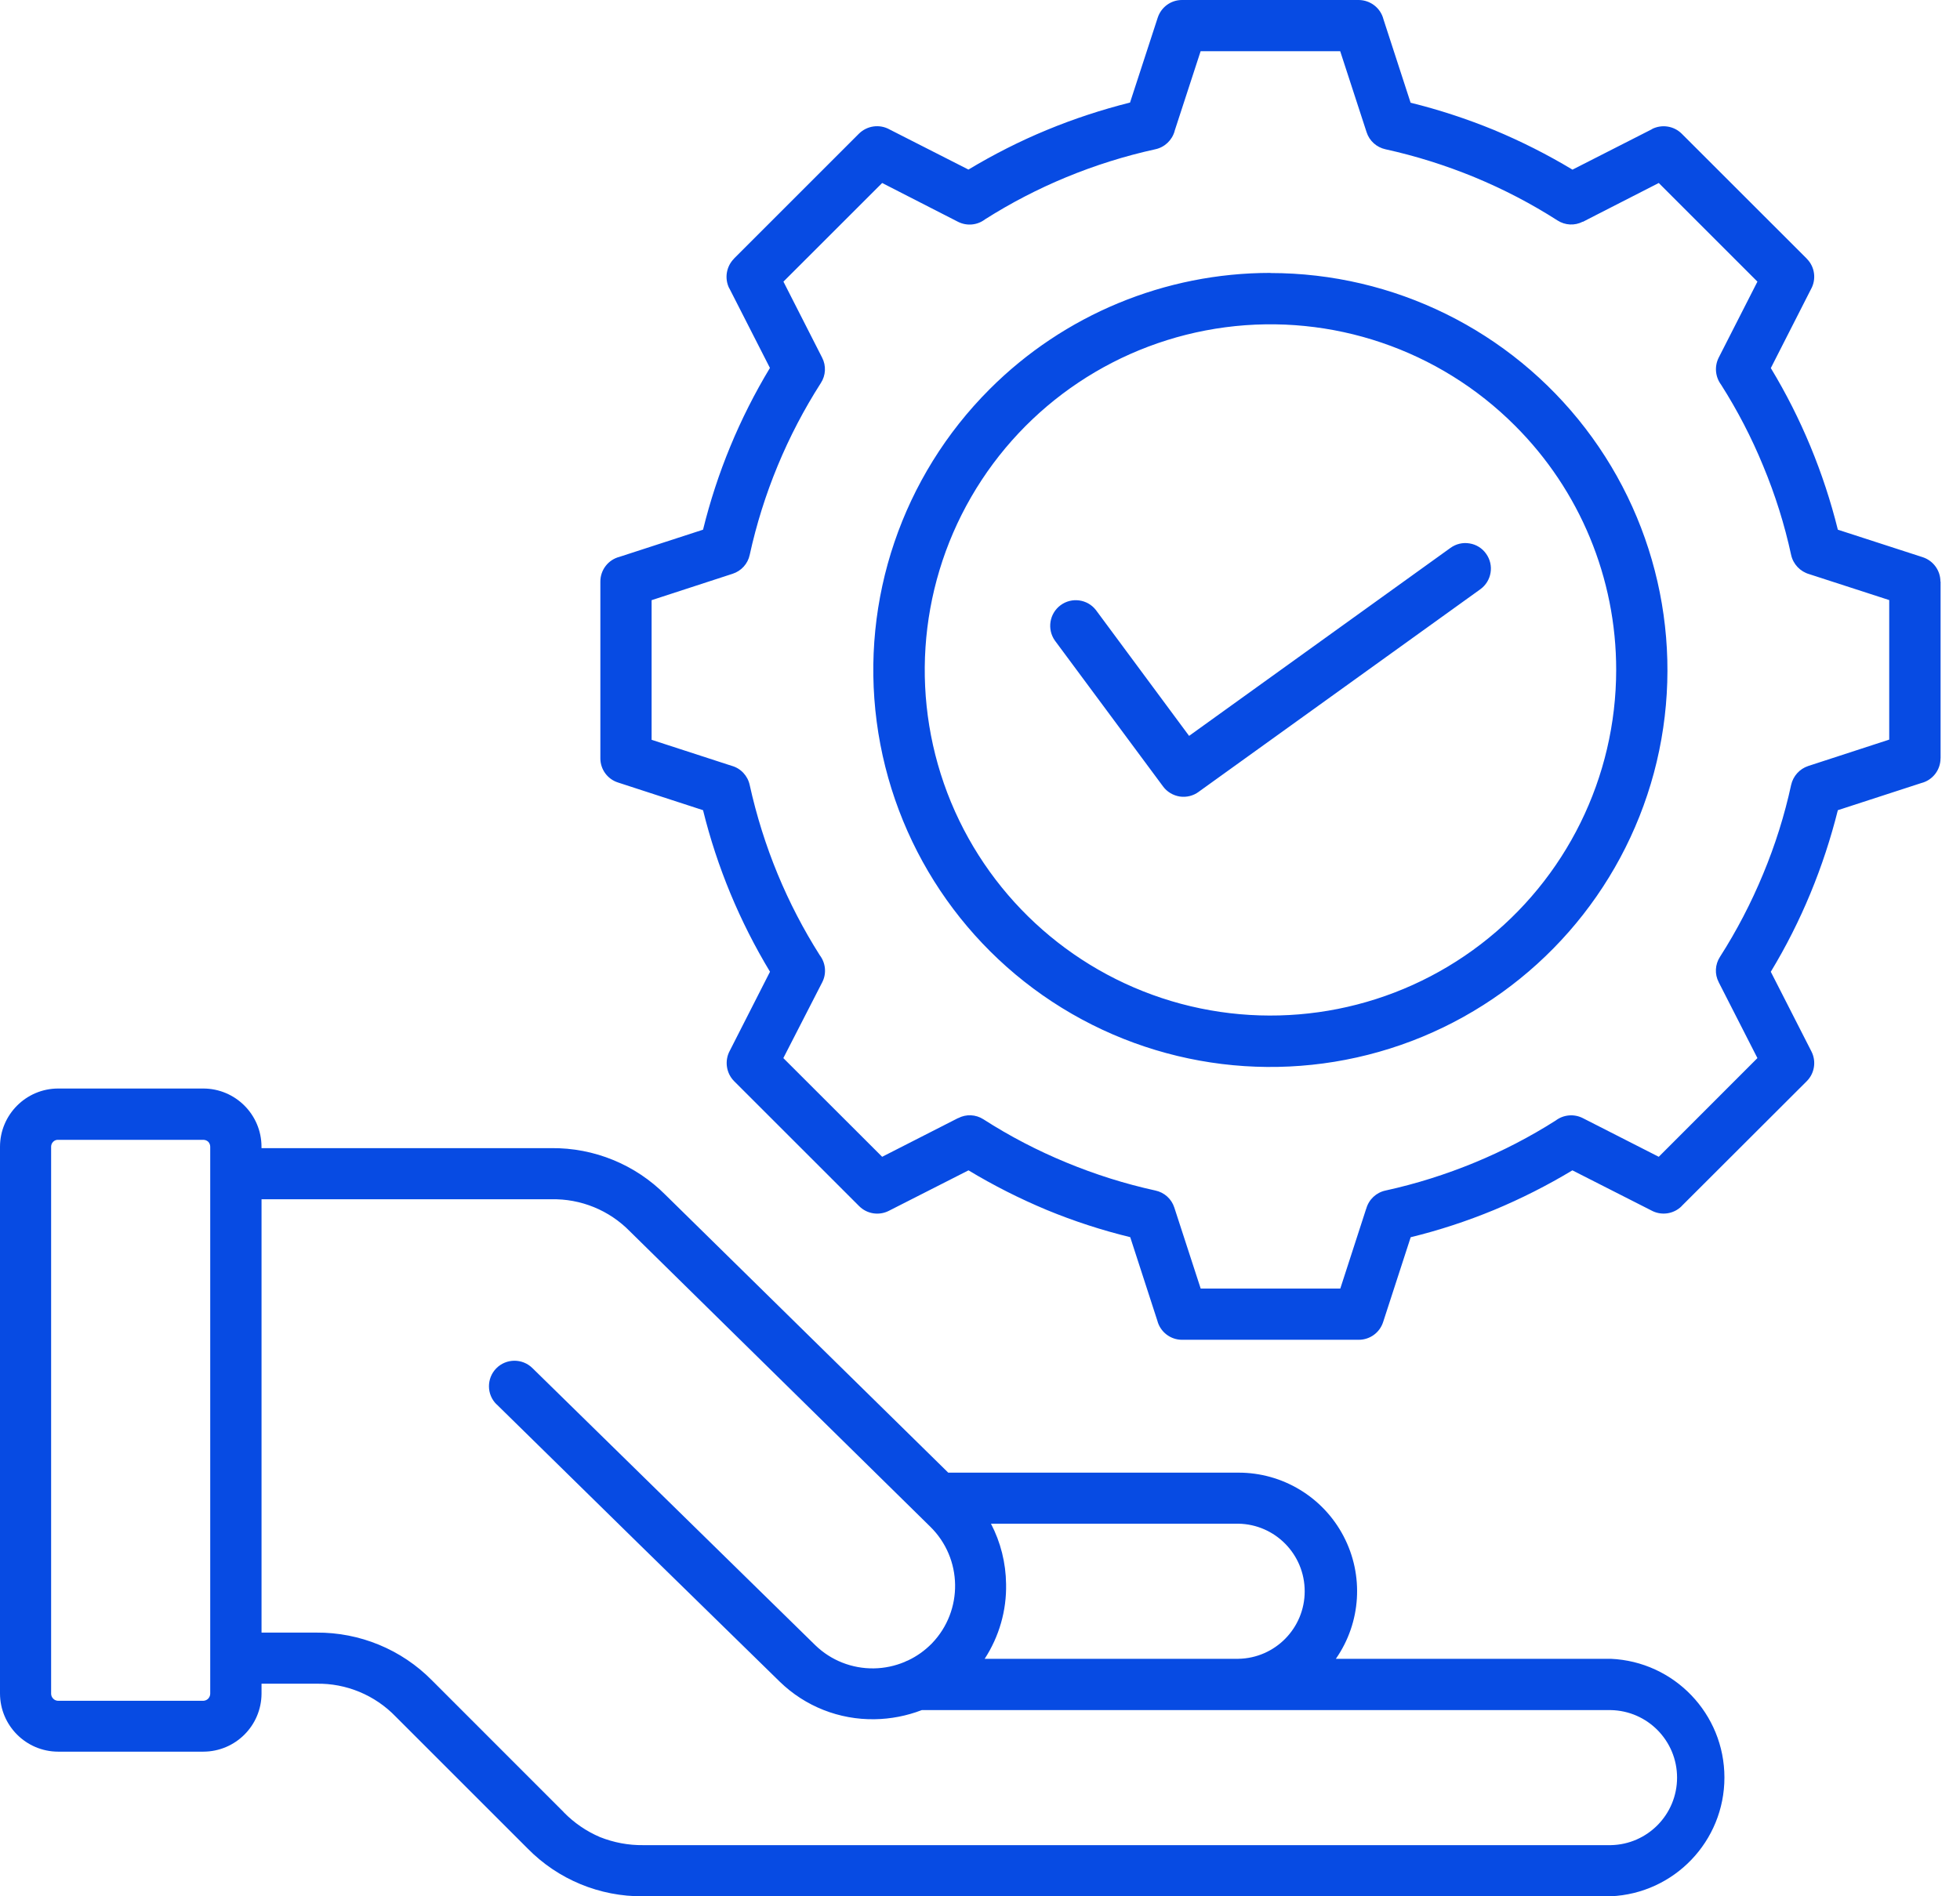 <svg width="62" height="60" viewBox="0 0 62 60" fill="none" xmlns="http://www.w3.org/2000/svg">
<path d="M49.739 5.369L52.261 4.085L52.258 4.082C52.571 3.925 52.951 3.984 53.199 4.232L57.154 8.185H57.152C57.41 8.441 57.462 8.839 57.284 9.154L56.018 11.642L56.015 11.645C56.976 13.233 57.689 14.959 58.136 16.76L60.823 17.631C61.157 17.742 61.381 18.052 61.381 18.401H61.386V23.992L61.384 23.994C61.384 24.364 61.133 24.687 60.774 24.777L58.136 25.635C57.911 26.534 57.622 27.413 57.268 28.268C56.914 29.125 56.496 29.952 56.015 30.748L57.302 33.272C57.459 33.582 57.4 33.962 57.152 34.21L53.196 38.16H53.199C52.941 38.419 52.545 38.473 52.227 38.295L49.739 37.031C48.944 37.509 48.117 37.928 47.259 38.285C46.404 38.638 45.523 38.928 44.624 39.147L43.751 41.834C43.642 42.168 43.332 42.392 42.98 42.392H37.39C37.023 42.392 36.7 42.142 36.609 41.785L35.752 39.145C34.85 38.925 33.969 38.638 33.114 38.285C32.258 37.928 31.429 37.509 30.636 37.031L28.114 38.313C27.802 38.471 27.422 38.411 27.174 38.16L23.223 34.21C22.968 33.954 22.913 33.556 23.089 33.239L24.358 30.745V30.748C23.399 29.159 22.683 27.436 22.239 25.635L19.549 24.759C19.216 24.653 18.991 24.343 18.991 23.994V18.401C18.991 18.031 19.242 17.708 19.599 17.618L22.239 16.76C22.461 15.861 22.748 14.98 23.102 14.125C23.456 13.267 23.875 12.438 24.355 11.642L23.071 9.123H23.068C22.911 8.81 22.973 8.43 23.221 8.182H23.218L27.171 4.229C27.43 3.974 27.825 3.919 28.143 4.098L30.636 5.366H30.633C31.429 4.888 32.256 4.467 33.114 4.113C33.969 3.759 34.85 3.47 35.746 3.245L36.622 0.558C36.731 0.227 37.038 0 37.387 0H42.98C43.35 0.003 43.673 0.253 43.763 0.612L44.621 3.25C45.52 3.472 46.404 3.762 47.259 4.113C48.117 4.47 48.944 4.888 49.739 5.366L49.739 5.369ZM6.65 53.59V36.282C6.65 36.225 6.626 36.168 6.588 36.127C6.546 36.088 6.49 36.065 6.43 36.065H1.834H1.836C1.777 36.062 1.723 36.086 1.681 36.127C1.64 36.168 1.617 36.225 1.617 36.282V53.59C1.617 53.647 1.64 53.703 1.681 53.745C1.72 53.789 1.777 53.812 1.836 53.815H6.433H6.43C6.49 53.812 6.546 53.789 6.588 53.745C6.626 53.703 6.65 53.647 6.65 53.59ZM8.272 36.282V36.328H17.436C18.793 36.313 20.1 36.848 21.056 37.812L29.995 46.596H39.173C40.57 46.593 41.852 47.368 42.5 48.606C43.149 49.843 43.056 51.339 42.257 52.486H50.952C52.962 52.574 54.548 54.228 54.548 56.243C54.548 58.256 52.962 59.912 50.952 60H20.346C18.972 60.015 17.649 59.467 16.688 58.486L12.52 54.318C11.864 53.636 10.952 53.256 10.006 53.274H8.273V53.584C8.27 54.6 7.449 55.421 6.433 55.424H1.837C0.824 55.421 0.003 54.6 0 53.584V36.282C0.003 35.269 0.824 34.445 1.837 34.442H6.433C7.449 34.445 8.27 35.269 8.272 36.282ZM39.173 52.486C40.338 52.466 41.271 51.515 41.271 50.35C41.271 49.182 40.338 48.231 39.173 48.211H31.347C31.654 48.8 31.817 49.453 31.825 50.12C31.843 50.959 31.605 51.784 31.148 52.486L39.173 52.486ZM15.71 44.436H15.708C15.39 44.126 15.387 43.614 15.698 43.296C16.01 42.979 16.522 42.974 16.84 43.286L25.792 52.058C26.288 52.538 26.952 52.799 27.642 52.789C27.978 52.784 28.308 52.714 28.616 52.585C28.649 52.567 28.686 52.551 28.722 52.538C29.001 52.407 29.254 52.226 29.471 52.006L29.479 51.998C30.479 50.96 30.453 49.309 29.422 48.301L19.925 38.961C19.271 38.292 18.372 37.925 17.437 37.946H8.273V51.657H10.009C11.383 51.647 12.704 52.192 13.667 53.171L17.835 57.341H17.832C18.16 57.677 18.548 57.943 18.979 58.127C19.413 58.3 19.878 58.388 20.346 58.382H50.952C52.117 58.362 53.05 57.411 53.05 56.246C53.05 55.08 52.117 54.13 50.952 54.109H29.159C28.683 54.292 28.177 54.391 27.665 54.398C26.549 54.416 25.472 53.993 24.671 53.215C21.682 50.295 18.695 47.371 15.713 44.438L15.71 44.436ZM33.367 20.266C33.116 19.907 33.196 19.411 33.548 19.15C33.899 18.889 34.398 18.956 34.666 19.302L37.614 23.284L45.882 17.336C46.058 17.209 46.272 17.158 46.484 17.194C46.696 17.227 46.885 17.344 47.008 17.519C47.27 17.881 47.187 18.385 46.825 18.646L37.932 25.043L37.922 25.053H37.919C37.749 25.18 37.532 25.234 37.32 25.203C37.108 25.169 36.917 25.056 36.79 24.883L33.367 20.266ZM40.185 8.639C44.092 8.639 47.774 10.456 50.15 13.554C52.527 16.651 53.328 20.679 52.318 24.452C51.305 28.224 48.597 31.311 44.991 32.805C41.381 34.298 37.284 34.029 33.901 32.076C30.519 30.123 28.241 26.707 27.732 22.834C27.223 18.964 28.543 15.076 31.305 12.314C33.659 9.957 36.855 8.635 40.185 8.635L40.185 8.639ZM47.921 13.466C45.518 11.06 42.131 9.911 38.761 10.355C35.39 10.8 32.419 12.784 30.719 15.729C29.019 18.672 28.783 22.24 30.083 25.382C31.385 28.521 34.072 30.88 37.356 31.761C40.64 32.639 44.146 31.944 46.843 29.875C49.541 27.805 51.122 24.599 51.124 21.199C51.127 18.297 49.975 15.514 47.921 13.466ZM50.502 6.797L50.068 7.02V7.014C49.814 7.146 49.51 7.131 49.269 6.976C48.437 6.443 47.559 5.986 46.647 5.609C45.732 5.232 44.789 4.935 43.826 4.723C43.544 4.661 43.317 4.457 43.229 4.183L42.394 1.62H37.979L37.155 4.147H37.157C37.075 4.439 36.839 4.661 36.545 4.723C35.581 4.935 34.636 5.232 33.724 5.609C32.832 5.978 31.974 6.423 31.161 6.939C30.915 7.128 30.582 7.159 30.303 7.017L27.905 5.79L24.782 8.911L26.006 11.316C26.138 11.572 26.122 11.877 25.967 12.117C24.9 13.784 24.138 15.626 23.715 17.558C23.655 17.84 23.448 18.067 23.174 18.155L20.612 18.99V23.408L23.138 24.229C23.43 24.307 23.652 24.544 23.715 24.839C23.929 25.805 24.224 26.748 24.601 27.66C24.97 28.552 25.415 29.409 25.931 30.223C26.12 30.471 26.151 30.805 26.009 31.081L24.779 33.479L27.905 36.602L30.305 35.378H30.311C30.564 35.246 30.866 35.261 31.106 35.414C31.938 35.949 32.817 36.406 33.731 36.783C34.641 37.16 35.584 37.458 36.547 37.669C36.832 37.729 37.059 37.935 37.147 38.209L37.981 40.772H42.397L43.216 38.245H43.218C43.298 37.953 43.534 37.731 43.831 37.669C44.794 37.458 45.737 37.16 46.65 36.783C47.541 36.416 48.396 35.972 49.21 35.455C49.458 35.267 49.791 35.238 50.068 35.378L52.471 36.602L55.592 33.479L54.367 31.078V31.076C54.235 30.823 54.251 30.518 54.406 30.278C54.938 29.446 55.395 28.567 55.772 27.655C56.152 26.743 56.449 25.8 56.658 24.837C56.721 24.555 56.925 24.328 57.199 24.237L59.761 23.402V18.987L57.235 18.168C56.945 18.085 56.723 17.853 56.658 17.558C56.449 16.592 56.152 15.649 55.772 14.737C55.406 13.846 54.961 12.988 54.444 12.174C54.258 11.926 54.227 11.595 54.367 11.316L55.592 8.911L52.471 5.79L50.502 6.797Z" fill="#074BE3"/>
</svg>
